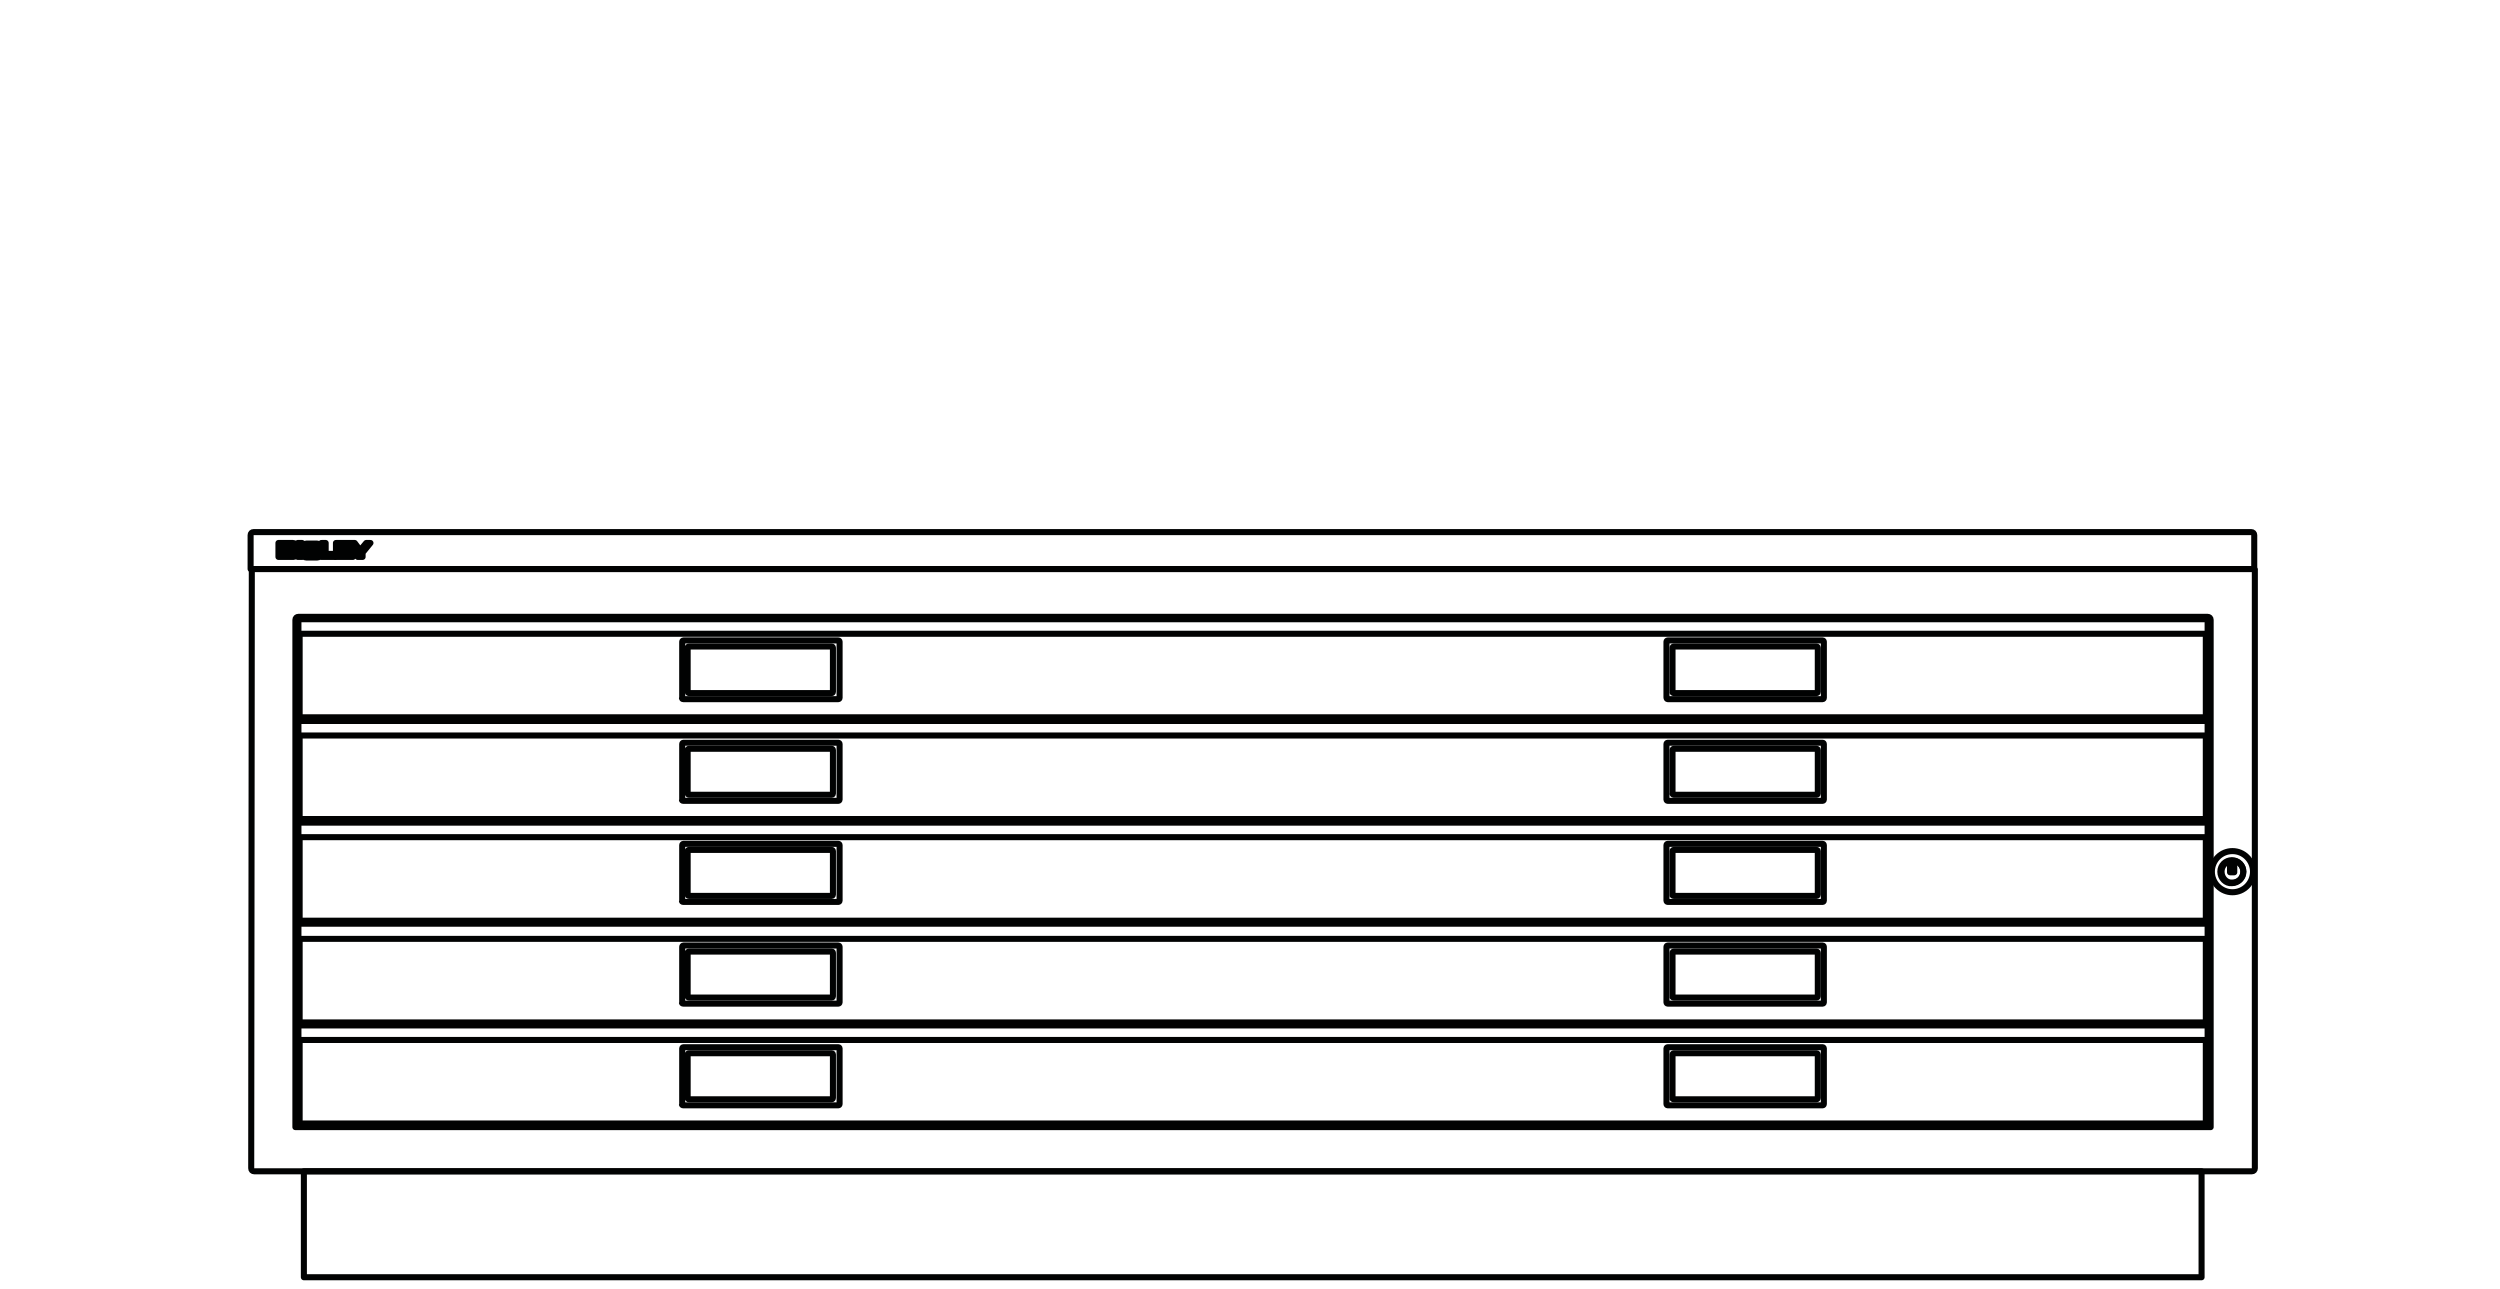 <svg xmlns="http://www.w3.org/2000/svg" xml:space="preserve" id="Слой_1" x="0" y="0" style="enable-background:new 0 0 413 213" version="1.1" viewBox="0 0 413 213"><style type="text/css">.st0{fill:none;stroke:#010202;stroke-linecap:round;stroke-linejoin:round;stroke-miterlimit:10}</style><g><g id="LWPOLYLINE_264_"><path d="M50.2 193.5h313.5V211H50.2z" class="st0"/></g><g id="LWPOLYLINE_265_"><path d="M49.3 101.9h315.4c.3 0 .5.2.5.5v83.8H48.8v-83.8c0-.3.2-.5.5-.5z" class="st0"/></g><g id="LWPOLYLINE_266_"><path d="M49.3 169.4h315.4v16.4H49.3z" class="st0"/></g><g id="LWPOLYLINE_267_"><path d="M49.3 152.6h315.4V169H49.3z" class="st0"/></g><g id="LWPOLYLINE_268_"><path d="M49.3 135.9h315.4v16.4H49.3z" class="st0"/></g><g id="LWPOLYLINE_269_"><path d="M49.3 119.1h315.4v16.4H49.3z" class="st0"/></g><g id="LWPOLYLINE_270_"><path d="M49.3 102.3h315.4v16.4H49.3z" class="st0"/></g><g id="LWPOLYLINE_271_"><path d="M112.9 115.5h25.6c.1 0 .2-.1.2-.2V106c0-.1-.1-.2-.2-.2h-25.6c-.1 0-.2.1-.2.2v9.2c-.1.2 0 .3.2.3z" class="st0"/></g><g id="LWPOLYLINE_272_"><path d="M113.8 114.5h23.6c.1 0 .2-.1.2-.2V107c0-.1-.1-.2-.2-.2h-23.6c-.1 0-.2.1-.2.2v7.2c0 .2.1.3.2.3z" class="st0"/></g><g id="LWPOLYLINE_273_"><path d="M275.5 115.5h25.6c.1 0 .2-.1.2-.2V106c0-.1-.1-.2-.2-.2h-25.6c-.1 0-.2.1-.2.2v9.2c0 .2.1.3.2.3z" class="st0"/></g><g id="LWPOLYLINE_274_"><path d="M276.5 114.5h23.6c.1 0 .2-.1.2-.2V107c0-.1-.1-.2-.2-.2h-23.6c-.1 0-.2.1-.2.2v7.2c-.1.2.1.3.2.3z" class="st0"/></g><g id="LWPOLYLINE_275_"><path d="M112.9 132.3h25.6c.1 0 .2-.1.2-.2v-9.2c0-.1-.1-.2-.2-.2h-25.6c-.1 0-.2.1-.2.2v9.2c-.1.1 0 .2.2.2z" class="st0"/></g><g id="LWPOLYLINE_276_"><path d="M113.8 131.3h23.6c.1 0 .2-.1.2-.2v-7.2c0-.1-.1-.2-.2-.2h-23.6c-.1 0-.2.1-.2.2v7.2s.1.2.2.2z" class="st0"/></g><g id="LWPOLYLINE_277_"><path d="M275.5 132.3h25.6c.1 0 .2-.1.2-.2v-9.2c0-.1-.1-.2-.2-.2h-25.6c-.1 0-.2.1-.2.2v9.2c0 .1.1.2.2.2z" class="st0"/></g><g id="LWPOLYLINE_278_"><path d="M276.5 131.3h23.6c.1 0 .2-.1.2-.2v-7.2c0-.1-.1-.2-.2-.2h-23.6c-.1 0-.2.1-.2.2v7.2c-.1 0 .1.2.2.2z" class="st0"/></g><g id="LWPOLYLINE_279_"><path d="M112.9 149h25.6c.1 0 .2-.1.2-.2v-9.2c0-.1-.1-.2-.2-.2h-25.6c-.1 0-.2.1-.2.2v9.2c-.1.1 0 .2.2.2z" class="st0"/></g><g id="LWPOLYLINE_280_"><path d="M113.8 148h23.6c.1 0 .2-.1.2-.2v-7.2c0-.1-.1-.2-.2-.2h-23.6c-.1 0-.2.1-.2.2v7.2c0 .1.1.2.2.2z" class="st0"/></g><g id="LWPOLYLINE_281_"><path d="M275.5 149h25.6c.1 0 .2-.1.2-.2v-9.2c0-.1-.1-.2-.2-.2h-25.6c-.1 0-.2.1-.2.2v9.2c0 .1.1.2.2.2z" class="st0"/></g><g id="LWPOLYLINE_282_"><path d="M276.5 148h23.6c.1 0 .2-.1.2-.2v-7.2c0-.1-.1-.2-.2-.2h-23.6c-.1 0-.2.1-.2.2v7.2c-.1.1.1.2.2.2z" class="st0"/></g><g id="LWPOLYLINE_283_"><path d="M112.9 165.8h25.6c.1 0 .2-.1.2-.2v-9.2c0-.1-.1-.2-.2-.2h-25.6c-.1 0-.2.1-.2.2v9.2c-.1.1 0 .2.2.2z" class="st0"/></g><g id="LWPOLYLINE_284_"><path d="M113.8 164.8h23.6c.1 0 .2-.1.2-.2v-7.2c0-.1-.1-.2-.2-.2h-23.6c-.1 0-.2.1-.2.2v7.2c0 .1.1.2.2.2z" class="st0"/></g><g id="LWPOLYLINE_285_"><path d="M275.5 165.8h25.6c.1 0 .2-.1.2-.2v-9.2c0-.1-.1-.2-.2-.2h-25.6c-.1 0-.2.1-.2.2v9.2c0 .1.1.2.2.2z" class="st0"/></g><g id="LWPOLYLINE_286_"><path d="M276.5 164.8h23.6c.1 0 .2-.1.2-.2v-7.2c0-.1-.1-.2-.2-.2h-23.6c-.1 0-.2.1-.2.2v7.2c-.1.1.1.2.2.2z" class="st0"/></g><g id="LWPOLYLINE_287_"><path d="M112.9 182.6h25.6c.1 0 .2-.1.2-.2v-9.2c0-.1-.1-.2-.2-.2h-25.6c-.1 0-.2.1-.2.2v9.2c-.1.1 0 .2.2.2z" class="st0"/></g><g id="LWPOLYLINE_288_"><path d="M113.8 181.6h23.6c.1 0 .2-.1.2-.2v-7.2c0-.1-.1-.2-.2-.2h-23.6c-.1 0-.2.1-.2.2v7.2c0 .1.1.2.2.2z" class="st0"/></g><g id="LWPOLYLINE_289_"><path d="M275.5 182.6h25.6c.1 0 .2-.1.2-.2v-9.2c0-.1-.1-.2-.2-.2h-25.6c-.1 0-.2.1-.2.2v9.2c0 .1.1.2.2.2z" class="st0"/></g><g id="LWPOLYLINE_290_"><path d="M276.5 181.6h23.6c.1 0 .2-.1.2-.2v-7.2c0-.1-.1-.2-.2-.2h-23.6c-.1 0-.2.1-.2.2v7.2c-.1.1.1.2.2.2z" class="st0"/></g><g id="LWPOLYLINE_291_"><path d="M49.5 104.7h314.9v13.8H49.5z" class="st0"/></g><g id="LWPOLYLINE_292_"><path d="M49.5 121.5h314.9v13.8H49.5z" class="st0"/></g><g id="LWPOLYLINE_293_"><path d="M49.5 138.3h314.9v13.8H49.5z" class="st0"/></g><g id="LWPOLYLINE_294_"><path d="M49.5 155.1h314.9v13.8H49.5z" class="st0"/></g><g id="LWPOLYLINE_295_"><path d="M49.5 171.8h314.9v13.8H49.5z" class="st0"/></g><g id="LWPOLYLINE_296_"><path d="M368.4 142.6h.7v1.5h-.7z" class="st0"/></g><g id="CIRCLE_63_"><path d="M367 144c0-1 .8-1.8 1.8-1.8s1.8.8 1.8 1.8-.8 1.8-1.8 1.8c-1 .1-1.8-.8-1.8-1.8h0z" class="st0"/></g><g id="CIRCLE_64_"><path d="M366.8 144c0-1.1.9-1.9 1.9-1.9 1.1 0 1.9.9 1.9 1.9 0 1.1-.9 1.9-1.9 1.9-1 .1-1.9-.8-1.9-1.9h0z" class="st0"/></g><g id="LWPOLYLINE_297_"><circle cx="368.8" cy="144" r="3.4" class="st0"/></g><g id="LWPOLYLINE_298_"><path d="M48.4 89.7H46V92h2.5c.2 0 .4-.2.4-.4v-.3c0-.2-.2-.4-.4-.4h0-.1c.2 0 .4-.2.4-.4v-.3c.1-.3-.1-.5-.4-.5h0z" class="st0"/></g><g id="LWPOLYLINE_299_"><path d="M46.8 90.3v.4h1.3c.1 0 .2-.1.2-.2h0c0-.1-.1-.2-.2-.2h-1.3 0z" class="st0"/></g><g id="LWPOLYLINE_300_"><path d="M46.8 91.1v.4h1.4c.1 0 .2-.1.2-.2h0c0-.1-.1-.2-.2-.2h0-1.4 0z" class="st0"/></g><g id="LWPOLYLINE_301_"><path d="M49.2 89.7h.7V92h-.7z" class="st0"/></g><g id="LWPOLYLINE_302_"><path d="M53.1 89.7V92h2.2v-.5h-1.5v-1.8z" class="st0"/></g><g id="LWPOLYLINE_303_"><path d="M55.5 89.7V92h2.8v-.5h-2.1v-.4h1.9v-.5h-1.9v-.3h2.1l.8 1v.7h.8v-.7l1.3-1.6h-.7l-1 1.2-.9-1.2z" class="st0"/></g><g id="LWPOLYLINE_304_"><path d="M52.3 90.5h.6v-.2c0-.3-.2-.5-.5-.5h-1.8c-.3 0-.5.2-.5.5v.4c0 .3.2.5.5.5h1.5c.1 0 .2.1.2.2h0c0 .1-.1.2-.2.2h-1.2c-.1 0-.2-.1-.2-.2h0-.6v.2c0 .3.2.5.5.5h1.8c.3 0 .5-.2.5-.5v-.4c0-.3-.2-.5-.5-.5h-1.5c-.1 0-.2-.1-.2-.2h0c0-.1.1-.2.2-.2h1.2c.1 0 .2.1.2.2h0z" class="st0"/></g><g id="LWPOLYLINE_305_"><path d="M41.6 94h330.8l.1.1V193c0 .3-.2.5-.5.5H42c-.3 0-.5-.2-.5-.5l.1-99h0z" class="st0"/></g><g id="LWPOLYLINE_306_"><path d="M41.5 94h330.9v-5.6c0-.3-.2-.5-.5-.5h-330c-.3 0-.5.2-.5.5V94h.1z" class="st0"/></g></g></svg>